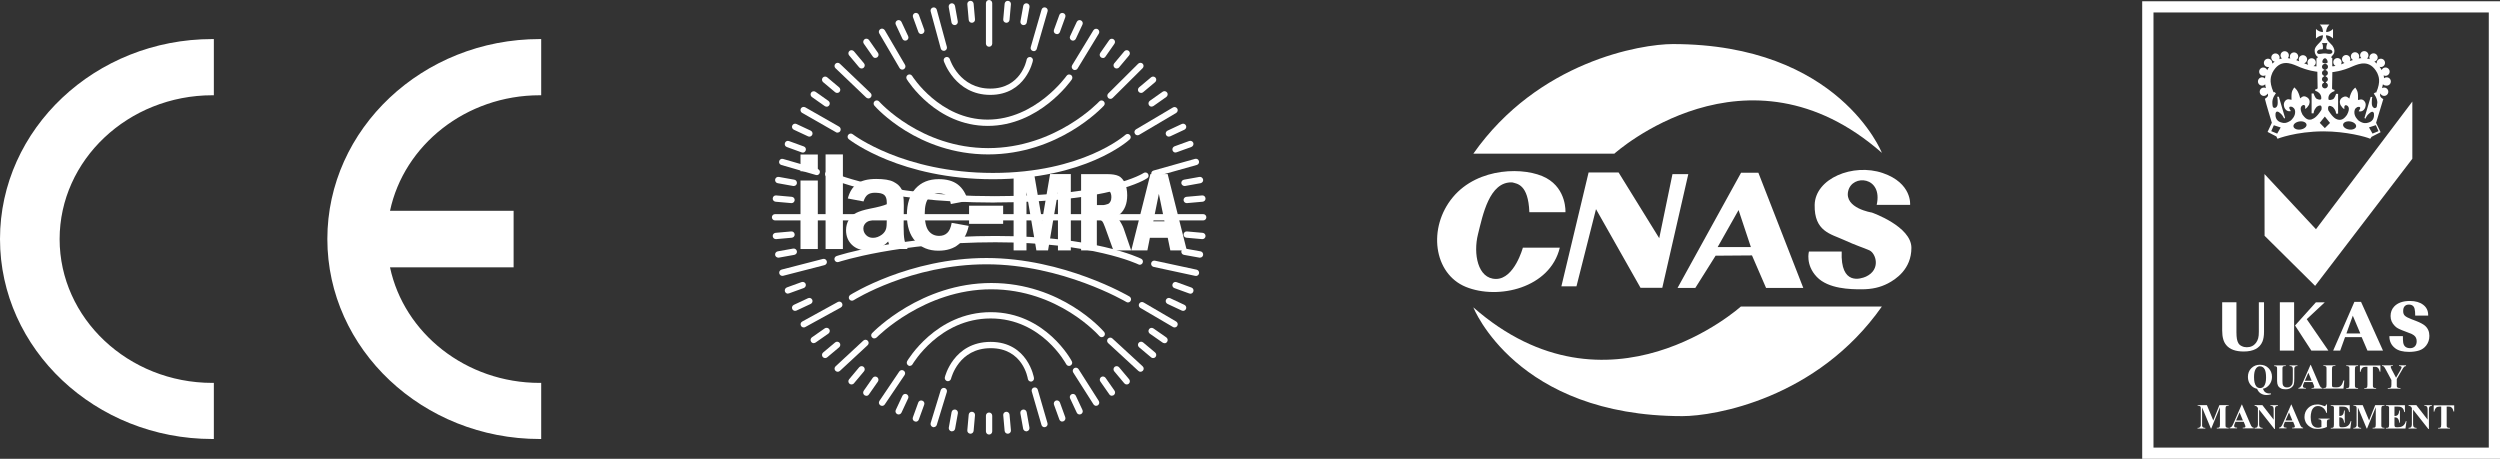 <?xml version="1.0" encoding="UTF-8"?>
<svg id="_图层_2" data-name="图层 2" xmlns="http://www.w3.org/2000/svg" viewBox="0 0 270.05 49.56">
  <rect x="0" y="0" width="270.05" height="49.56" fill="#333333" stroke="none"/>
  <defs>
    <style>
      .cls-1, .cls-2 {
        fill: #fff;
        stroke-width: 0px;
      }

      .cls-2 {
        fill-rule: evenodd;
      }
    </style>
  </defs>
  <g id="_印刷" data-name="印刷">
    <g>
      <path class="cls-2" d="m22.94,10.29c.05,0,.11,0,.16,0v-6.07h-.16C10.3,4.22,0,13.92,0,25.82s10.3,21.6,22.94,21.6c.05,0,.11,0,.16,0v-6.06c-.05,0-.1,0-.16,0-9.09,0-16.5-6.98-16.5-15.53s7.41-15.54,16.5-15.54h0Zm35.36,0h0c.06,0,.11,0,.16,0v-6.07h-.16c-12.64,0-22.94,9.7-22.94,21.6s10.31,21.6,22.94,21.6c.06,0,.11,0,.16,0v-6.06c-.05,0-.1,0-.16,0-7.98,0-14.66-5.38-16.17-12.48h13.35v-6.11h-13.35c1.51-7.1,8.2-12.48,16.17-12.48Z"/>
      <g>
        <g>
          <g>
            <path class="cls-1" d="m106.84,5.05c-.19,0-.34-.15-.34-.34V.34c0-.19.15-.34.34-.34s.34.15.34.34v4.37c0,.19-.15.34-.34.34Z"/>
            <path class="cls-1" d="m106.84,46.94c-.19,0-.34-.15-.34-.34v-1.7c0-.19.15-.34.34-.34s.34.15.34.34v1.7c0,.19-.15.34-.34.34Z"/>
          </g>
          <g>
            <path class="cls-1" d="m104.98,2.46c-.18,0-.32-.13-.34-.31l-.15-1.69c-.02-.19.12-.35.31-.37.18-.02.35.12.37.31l.15,1.69c.02.19-.12.35-.31.37-.01,0-.02,0-.03,0Z"/>
            <path class="cls-1" d="m108.86,46.85c-.18,0-.32-.13-.34-.31l-.15-1.69c-.02-.19.12-.35.31-.37.18-.02.35.12.37.31l.15,1.69c.02.19-.12.35-.31.37-.01,0-.02,0-.03,0Z"/>
          </g>
          <g>
            <path class="cls-1" d="m103.12,2.71c-.16,0-.31-.12-.34-.28l-.3-1.67c-.03-.19.09-.36.28-.4.19-.03.36.09.4.28l.3,1.67c.03.19-.09.36-.28.4-.02,0-.04,0-.06,0Z"/>
            <path class="cls-1" d="m110.86,46.59c-.16,0-.31-.12-.34-.28l-.3-1.67c-.03-.19.09-.36.28-.4.19-.03.36.09.4.28l.3,1.67c.03.19-.09.36-.28.4-.02,0-.04,0-.06,0Z"/>
          </g>
          <g>
            <path class="cls-1" d="m101.95,5.49c-.15,0-.29-.1-.33-.25l-1.09-4.01c-.05-.18.06-.37.24-.42.18-.05.37.06.42.24l1.09,4.01c.05.18-.06.37-.24.42-.03,0-.06.01-.09.01Z"/>
            <path class="cls-1" d="m112.83,46.15c-.15,0-.29-.1-.33-.25l-1.05-3.62c-.05-.18.05-.37.23-.42.18-.05.37.05.42.23l1.05,3.62c.05.18-.05.37-.23.42-.03,0-.06.01-.1.01Z"/>
          </g>
          <g>
            <path class="cls-1" d="m99.52,3.68c-.14,0-.27-.09-.32-.23l-.58-1.6c-.06-.18.03-.37.2-.44.18-.06.37.03.44.2l.58,1.6c.06.18-.03.37-.2.44-.04.01-.08.02-.12.02Z"/>
            <path class="cls-1" d="m114.75,45.54c-.14,0-.27-.09-.32-.23l-.58-1.6c-.06-.18.03-.37.2-.44.18-.06.37.03.44.2l.58,1.6c.06.18-.03.37-.2.44-.04.01-.08.02-.12.02Z"/>
          </g>
          <g>
            <path class="cls-1" d="m97.79,4.39c-.13,0-.25-.07-.31-.2l-.72-1.54c-.08-.17,0-.37.17-.45.17-.08.37,0,.45.17l.72,1.54c.08.17,0,.37-.17.45-.05.02-.1.03-.14.03Z"/>
            <path class="cls-1" d="m116.62,44.77c-.13,0-.25-.07-.31-.2l-.72-1.54c-.08-.17,0-.37.17-.45.17-.08.37,0,.45.17l.72,1.54c.08.17,0,.37-.17.45-.05.02-.1.03-.14.03Z"/>
          </g>
          <g>
            <path class="cls-1" d="m97.47,7.52c-.12,0-.23-.06-.3-.17l-2.19-3.74c-.1-.16-.04-.37.12-.47.16-.1.37-.04.47.12l2.19,3.74c.1.16.04.37-.12.47-.05.03-.11.05-.17.05Z"/>
            <path class="cls-1" d="m118.41,43.84c-.11,0-.22-.06-.29-.16l-2.19-3.44c-.1-.16-.05-.37.1-.47.16-.1.37-.05.47.1l2.19,3.44c.1.16.05.37-.1.47-.06.04-.12.05-.18.05Z"/>
          </g>
          <g>
            <path class="cls-1" d="m94.56,6.26c-.11,0-.21-.05-.28-.15l-.97-1.39c-.11-.15-.07-.37.08-.48.15-.11.37-.07.48.08l.97,1.39c.11.15.07.37-.08.48-.06.04-.13.06-.2.06Z"/>
            <path class="cls-1" d="m120.11,42.75c-.11,0-.21-.05-.28-.15l-.97-1.39c-.11-.15-.07-.37.08-.48.15-.11.37-.07.48.08l.97,1.39c.11.15.07.37-.08.48-.06.04-.13.06-.2.06Z"/>
          </g>
          <g>
            <path class="cls-1" d="m93.07,7.4c-.1,0-.19-.04-.26-.12l-1.09-1.3c-.12-.14-.1-.36.04-.48s.36-.1.48.04l1.09,1.3c.12.14.1.36-.04.48-.06.05-.14.08-.22.08Z"/>
            <path class="cls-1" d="m121.71,41.53c-.1,0-.19-.04-.26-.12l-1.09-1.3c-.12-.14-.1-.36.04-.48.14-.12.36-.1.48.04l1.09,1.3c.12.14.1.36-.04.48-.06.05-.14.08-.22.08Z"/>
          </g>
          <g>
            <path class="cls-1" d="m93.81,10.63c-.09,0-.17-.03-.24-.09l-3.32-3.17c-.14-.13-.14-.35-.01-.48.13-.14.35-.14.48-.01l3.32,3.17c.14.13.14.35.01.48-.07.07-.16.11-.25.11Z"/>
            <path class="cls-1" d="m123.2,40.16c-.08,0-.17-.03-.23-.09l-3.27-3.01c-.14-.13-.15-.34-.02-.48.13-.14.35-.15.48-.02l3.27,3.01c.14.13.15.34.02.48-.07.07-.16.11-.25.11Z"/>
          </g>
          <g>
            <path class="cls-1" d="m90.43,10.04c-.08,0-.16-.03-.22-.08l-1.3-1.09c-.14-.12-.16-.34-.04-.48.12-.14.34-.16.48-.04l1.3,1.09c.14.12.16.34.04.48-.07.08-.16.12-.26.12Z"/>
            <path class="cls-1" d="m124.56,38.68c-.08,0-.16-.03-.22-.08l-1.3-1.09c-.14-.12-.16-.34-.04-.48.12-.14.34-.16.48-.04l1.3,1.09c.14.12.16.34.04.48-.07.08-.16.12-.26.12Z"/>
          </g>
          <g>
            <path class="cls-1" d="m89.29,11.52c-.07,0-.14-.02-.2-.06l-1.39-.98c-.15-.11-.19-.32-.08-.48.11-.15.32-.19.48-.08l1.39.98c.15.11.19.32.08.48-.07.09-.17.15-.28.15Z"/>
            <path class="cls-1" d="m125.79,37.07c-.07,0-.14-.02-.2-.06l-1.39-.97c-.15-.11-.19-.32-.08-.48.11-.16.32-.19.48-.08l1.39.97c.15.11.19.32.08.48-.07.1-.17.15-.28.15Z"/>
          </g>
          <g>
            <path class="cls-1" d="m90.47,14.33c-.06,0-.12-.01-.17-.05l-3.66-2.09c-.16-.09-.22-.3-.13-.47.09-.16.3-.22.47-.13l3.66,2.09c.16.09.22.3.13.47-.06.11-.18.17-.3.17Z"/>
            <path class="cls-1" d="m126.87,35.37c-.06,0-.12-.02-.17-.05l-3.52-2.06c-.16-.1-.22-.3-.12-.47.1-.16.3-.22.47-.12l3.52,2.06c.16.1.22.3.12.47-.06.11-.18.17-.3.17Z"/>
          </g>
          <g>
            <path class="cls-1" d="m87.43,14.76s-.1-.01-.14-.03l-1.54-.72c-.17-.08-.25-.28-.17-.45s.28-.25.45-.17l1.54.72c.17.08.25.28.17.45-.06.12-.18.2-.31.2Z"/>
            <path class="cls-1" d="m127.8,33.58s-.1-.01-.14-.03l-1.54-.72c-.17-.08-.25-.28-.17-.45.08-.17.28-.25.45-.17l1.54.72c.17.08.25.28.17.45-.06.12-.18.2-.31.2Z"/>
          </g>
          <g>
            <path class="cls-1" d="m86.71,16.48s-.08,0-.12-.02l-1.6-.58c-.18-.06-.27-.26-.2-.44.06-.18.26-.27.44-.2l1.6.58c.18.06.27.26.2.44-.05.14-.18.23-.32.23Z"/>
            <path class="cls-1" d="m128.58,31.72s-.08,0-.12-.02l-1.6-.58c-.18-.06-.27-.26-.2-.44.06-.18.26-.27.44-.2l1.6.58c.18.06.27.26.2.44-.05.14-.18.23-.32.23Z"/>
          </g>
          <g>
            <path class="cls-1" d="m88.23,18.91s-.06,0-.1-.01l-3.73-1.08c-.18-.05-.29-.24-.23-.42.05-.18.24-.29.42-.23l3.73,1.08c.18.05.29.24.23.42-.04.15-.18.25-.33.25Z"/>
            <path class="cls-1" d="m129.18,29.8s-.05,0-.07,0l-4.5-.97c-.18-.04-.3-.22-.26-.41.04-.18.22-.3.41-.26l4.5.97c.18.04.3.22.26.41-.03.16-.18.27-.33.27Z"/>
          </g>
          <g>
            <path class="cls-1" d="m85.74,20.09s-.04,0-.06,0l-1.67-.3c-.19-.03-.31-.21-.28-.4s.21-.31.4-.28l1.67.3c.19.03.31.21.28.4-.03.17-.17.28-.34.28Z"/>
            <path class="cls-1" d="m129.62,27.83s-.04,0-.06,0l-1.67-.3c-.19-.03-.31-.21-.28-.4s.21-.31.4-.28l1.67.3c.19.03.31.21.28.4-.03.17-.17.28-.34.28Z"/>
          </g>
          <g>
            <path class="cls-1" d="m85.5,21.94s-.02,0-.03,0l-1.69-.15c-.19-.02-.33-.18-.31-.37.02-.19.18-.33.37-.31l1.69.15c.19.02.33.18.31.37-.02.18-.16.31-.34.31Z"/>
            <path class="cls-1" d="m129.88,25.83s-.02,0-.03,0l-1.69-.15c-.19-.02-.33-.18-.31-.37s.18-.33.37-.31l1.69.15c.19.02.33.18.31.37-.02.18-.16.31-.34.31Z"/>
          </g>
          <path class="cls-1" d="m129.97,23.81h-46.25c-.19,0-.34-.15-.34-.34s.15-.34.34-.34h46.25c.19,0,.34.15.34.34s-.15.34-.34.34Z"/>
          <g>
            <path class="cls-1" d="m83.81,25.83c-.18,0-.32-.13-.34-.31-.02-.19.12-.35.31-.37l1.69-.15c.18-.02.35.12.37.31s-.12.35-.31.37l-1.69.15s-.02,0-.03,0Z"/>
            <path class="cls-1" d="m128.19,21.94c-.18,0-.32-.13-.34-.31-.02-.19.12-.35.31-.37l1.69-.15c.19-.02.35.12.37.31s-.12.35-.31.37l-1.69.15s-.02,0-.03,0Z"/>
          </g>
          <g>
            <path class="cls-1" d="m84.07,27.83c-.16,0-.31-.12-.34-.28-.03-.19.09-.36.28-.4l1.67-.3c.18-.03.36.09.4.28s-.09.36-.28.4l-1.67.3s-.04,0-.06,0Z"/>
            <path class="cls-1" d="m127.95,20.09c-.16,0-.31-.12-.34-.28-.03-.19.09-.36.28-.4l1.67-.3c.18-.03.36.09.4.28s-.09.36-.28.4l-1.67.3s-.04,0-.06,0Z"/>
          </g>
          <g>
            <path class="cls-1" d="m84.51,29.8c-.15,0-.29-.1-.33-.26-.05-.18.06-.37.25-.42l4.46-1.15c.18-.05.37.06.42.25.05.18-.06.37-.25.42l-4.46,1.15s-.06.01-.09.01Z"/>
            <path class="cls-1" d="m124.7,19.09c-.15,0-.29-.1-.33-.25-.05-.18.05-.37.24-.42l4.48-1.26c.18-.05.37.05.42.24s-.05.37-.24.42l-4.48,1.26s-.06.01-.09.01Z"/>
          </g>
          <g>
            <path class="cls-1" d="m85.11,31.72c-.14,0-.27-.09-.32-.23-.06-.18.03-.37.2-.44l1.6-.58c.18-.06.37.03.44.2.06.18-.03.37-.2.44l-1.6.58s-.08.02-.12.02Z"/>
            <path class="cls-1" d="m126.98,16.48c-.14,0-.27-.09-.32-.23-.06-.18.03-.37.2-.44l1.6-.58c.18-.06.37.03.44.2.06.18-.03.37-.2.44l-1.6.58s-.08.02-.12.02Z"/>
          </g>
          <g>
            <path class="cls-1" d="m85.89,33.58c-.13,0-.25-.07-.31-.2-.08-.17,0-.37.17-.45l1.54-.72c.17-.08.37,0,.45.17s0,.37-.17.45l-1.54.72s-.1.03-.14.03Z"/>
            <path class="cls-1" d="m126.26,14.76c-.13,0-.25-.07-.31-.2-.08-.17,0-.37.17-.45l1.54-.72c.17-.08.37,0,.45.17.08.17,0,.37-.17.45l-1.54.72s-.1.03-.14.03Z"/>
          </g>
          <g>
            <path class="cls-1" d="m86.82,35.37c-.12,0-.24-.06-.3-.18-.09-.17-.03-.37.14-.46l3.84-2.11c.17-.09.37-.03.46.14s.03.37-.14.46l-3.84,2.11c-.05.03-.11.04-.16.04Z"/>
            <path class="cls-1" d="m122.88,14.61c-.12,0-.23-.06-.29-.17-.1-.16-.04-.37.12-.47l3.99-2.36c.16-.1.37-.04.47.12.1.16.04.37-.12.47l-3.99,2.36c-.05.03-.11.05-.17.05Z"/>
          </g>
          <g>
            <path class="cls-1" d="m87.9,37.07c-.11,0-.21-.05-.28-.15-.11-.15-.07-.37.08-.48l1.39-.97c.15-.11.37-.07.48.08.11.15.07.37-.08.48l-1.39.97c-.06.04-.13.06-.2.06Z"/>
            <path class="cls-1" d="m124.4,11.52c-.11,0-.21-.05-.28-.15-.11-.15-.07-.37.08-.48l1.39-.98c.15-.11.37-.07.48.08.11.15.07.37-.08.48l-1.39.98c-.06.04-.13.06-.2.06Z"/>
          </g>
          <g>
            <path class="cls-1" d="m89.13,38.68c-.1,0-.19-.04-.26-.12-.12-.14-.1-.36.04-.48l1.3-1.09c.14-.12.36-.1.48.04s.1.36-.04.48l-1.3,1.09c-.06.05-.14.08-.22.08Z"/>
            <path class="cls-1" d="m123.26,10.04c-.1,0-.19-.04-.26-.12-.12-.14-.1-.36.04-.48l1.3-1.09c.14-.12.36-.1.48.04s.1.36-.04.48l-1.3,1.09c-.06.05-.14.08-.22.08Z"/>
          </g>
          <g>
            <path class="cls-1" d="m90.49,40.16c-.09,0-.18-.04-.25-.11-.13-.14-.12-.35.02-.48l3-2.78c.14-.13.35-.12.48.02.13.14.12.35-.02.48l-3,2.78c-.07.06-.15.09-.23.09Z"/>
            <path class="cls-1" d="m119.95,10.68c-.09,0-.18-.03-.24-.1-.13-.13-.13-.35,0-.48l3.24-3.22c.13-.13.35-.13.48,0,.13.13.13.35,0,.48l-3.24,3.22c-.07.07-.15.1-.24.1Z"/>
          </g>
          <g>
            <path class="cls-1" d="m91.98,41.53c-.08,0-.16-.03-.22-.08-.14-.12-.16-.34-.04-.48l1.09-1.3c.12-.14.34-.16.48-.04.14.12.16.34.04.48l-1.09,1.3c-.07.08-.16.12-.26.12Z"/>
            <path class="cls-1" d="m120.62,7.4c-.08,0-.16-.03-.22-.08-.14-.12-.16-.34-.04-.48l1.09-1.3c.12-.14.34-.16.48-.04.14.12.16.34.04.48l-1.09,1.3c-.07.08-.16.12-.26.12Z"/>
          </g>
          <g>
            <path class="cls-1" d="m93.58,42.75c-.07,0-.14-.02-.2-.06-.15-.11-.19-.32-.08-.48l.97-1.39c.11-.16.32-.19.48-.08.15.11.19.32.08.48l-.97,1.39c-.07.1-.17.15-.28.15Z"/>
            <path class="cls-1" d="m119.13,6.26c-.07,0-.14-.02-.2-.06-.15-.11-.19-.32-.08-.48l.97-1.39c.11-.16.32-.19.48-.08.15.11.19.32.08.48l-.97,1.39c-.07.1-.17.15-.28.15Z"/>
          </g>
          <g>
            <path class="cls-1" d="m95.28,43.84c-.07,0-.13-.02-.19-.06-.16-.11-.2-.32-.09-.48l2.14-3.17c.11-.16.32-.2.48-.09.16.11.2.32.09.48l-2.14,3.17c-.07.1-.17.15-.28.15Z"/>
            <path class="cls-1" d="m116.11,7.57c-.06,0-.12-.02-.18-.05-.16-.1-.21-.31-.12-.47l2.3-3.78c.1-.16.31-.21.47-.12.16.1.21.31.12.47l-2.3,3.78c-.06.11-.18.16-.29.16Z"/>
          </g>
          <g>
            <path class="cls-1" d="m97.07,44.77s-.1-.01-.14-.03c-.17-.08-.25-.28-.17-.45l.72-1.54c.08-.17.28-.25.45-.17.17.08.25.28.17.45l-.72,1.54c-.06.12-.18.2-.31.2Z"/>
            <path class="cls-1" d="m115.9,4.39s-.1-.01-.14-.03c-.17-.08-.25-.28-.17-.45l.72-1.54c.08-.17.28-.25.45-.17.17.08.25.28.17.45l-.72,1.54c-.06.12-.18.2-.31.2Z"/>
          </g>
          <g>
            <path class="cls-1" d="m98.93,45.54s-.08,0-.12-.02c-.18-.06-.27-.26-.2-.44l.58-1.6c.06-.18.26-.27.44-.2.18.06.27.26.2.44l-.58,1.6c-.05.14-.18.23-.32.23Z"/>
            <path class="cls-1" d="m114.17,3.68s-.08,0-.12-.02c-.18-.06-.27-.26-.2-.44l.58-1.6c.06-.18.26-.27.44-.2.18.06.27.26.2.44l-.58,1.6c-.05.14-.18.23-.32.23Z"/>
          </g>
          <g>
            <path class="cls-1" d="m100.86,46.15s-.07,0-.1-.02c-.18-.06-.28-.25-.23-.43l1.09-3.56c.06-.18.25-.28.43-.23.18.06.28.25.23.43l-1.09,3.56c-.05.15-.18.24-.33.24Z"/>
            <path class="cls-1" d="m111.66,5.52s-.06,0-.09-.01c-.18-.05-.29-.24-.23-.42l1.17-4.05c.05-.18.24-.29.42-.23.18.05.29.24.23.42l-1.17,4.05c-.04.15-.18.25-.33.25Z"/>
          </g>
          <g>
            <path class="cls-1" d="m102.83,46.59s-.04,0-.06,0c-.19-.03-.31-.21-.28-.4l.3-1.67c.03-.19.21-.31.4-.28.19.03.31.21.28.4l-.3,1.67c-.03.17-.17.28-.34.28Z"/>
            <path class="cls-1" d="m110.57,2.71s-.04,0-.06,0c-.19-.03-.31-.21-.28-.4l.3-1.67c.03-.19.21-.31.4-.28.19.03.31.21.28.4l-.3,1.67c-.03.17-.17.28-.34.28Z"/>
          </g>
          <g>
            <path class="cls-1" d="m104.83,46.85s-.02,0-.03,0c-.19-.02-.33-.18-.31-.37l.15-1.69c.02-.19.18-.33.37-.31.19.02.33.18.31.37l-.15,1.69c-.02.18-.16.31-.34.31Z"/>
            <path class="cls-1" d="m108.71,2.46s-.02,0-.03,0c-.19-.02-.33-.18-.31-.37l.15-1.69c.02-.19.19-.33.37-.31.19.02.33.18.31.37l-.15,1.69c-.02.18-.16.31-.34.31Z"/>
          </g>
          <path class="cls-1" d="m106.97,10.25c-3.8,0-5.01-3.62-5.02-3.65-.06-.18.04-.37.22-.43.18-.06.37.04.43.22h0c.04.13,1.07,3.18,4.37,3.18s3.91-3.01,3.93-3.14c.04-.18.22-.3.4-.27.19.04.31.22.27.4,0,.04-.77,3.69-4.6,3.69Z"/>
          <path class="cls-1" d="m106.69,13.6c-5.55,0-8.61-4.83-8.74-5.04-.1-.16-.05-.37.11-.47.16-.1.37-.05.47.11.03.05,2.99,4.72,8.15,4.72s8.5-4.68,8.53-4.73c.11-.16.32-.19.48-.09.16.11.19.32.09.48-.14.21-3.55,5.02-9.09,5.02Z"/>
          <path class="cls-1" d="m106.75,16.68c-7.6,0-12.11-5.05-12.3-5.27-.12-.14-.11-.36.03-.48.14-.12.36-.11.48.03.04.05,4.51,5.04,11.78,5.04s11.96-4.99,12-5.04c.13-.14.34-.15.48-.02.14.13.15.34.02.48-.2.21-4.91,5.26-12.51,5.26Z"/>
          <path class="cls-1" d="m107.26,19.36c-9.93,0-15.35-4.15-15.57-4.32-.15-.12-.18-.33-.06-.48.12-.15.33-.18.48-.06.05.04,5.48,4.18,15.15,4.18s14.27-4.08,14.31-4.12c.14-.13.36-.12.48.02.13.14.12.36-.02.48-.19.18-4.83,4.3-14.77,4.3Z"/>
          <path class="cls-1" d="m107.44,21.88c-12.51,0-17.9-2.65-18.13-2.77-.17-.09-.24-.29-.15-.46s.29-.24.46-.15c.05.03,5.49,2.69,17.82,2.69s16.05-2.48,16.09-2.5c.16-.11.37-.07.48.09.11.16.07.37-.09.47-.15.11-3.94,2.62-16.47,2.62Z"/>
          <path class="cls-1" d="m123.12,28.6c-.05,0-.1-.01-.15-.04-.05-.02-4.97-2.39-15.44-2.39s-16.88,2.11-16.95,2.13c-.18.06-.37-.04-.43-.21-.06-.18.04-.37.21-.43.06-.02,6.53-2.17,17.17-2.17s15.54,2.36,15.74,2.46c.17.08.24.29.15.46-.06.12-.18.19-.31.19Z"/>
          <path class="cls-1" d="m121.84,32.67c-.06,0-.12-.02-.17-.05-.07-.04-6.93-4.07-15.1-4.07s-14.3,3.84-14.36,3.88c-.16.1-.37.05-.47-.1s-.05-.37.1-.47c.06-.04,6.35-3.99,14.72-3.99s15.38,4.12,15.45,4.16c.16.1.22.31.12.47-.06.11-.18.17-.29.17Z"/>
          <path class="cls-1" d="m94.45,36.56c-.09,0-.17-.03-.24-.1-.14-.13-.14-.35,0-.48.21-.22,5.31-5.41,12.87-5.41s12.01,5.07,12.19,5.29c.12.14.11.36-.04.48-.14.12-.36.11-.48-.04-.04-.05-4.43-5.05-11.68-5.05s-12.32,5.15-12.37,5.2c-.07.07-.16.1-.25.1Z"/>
          <path class="cls-1" d="m98.29,39.53c-.06,0-.12-.01-.17-.05-.16-.09-.22-.3-.13-.47.03-.05,3.09-5.29,9.03-5.29s8.74,5.25,8.76,5.31c.09.17.02.37-.15.46-.17.09-.37.02-.46-.15-.03-.05-2.63-4.94-8.16-4.94s-8.41,4.9-8.44,4.95c-.06.11-.18.17-.3.17Z"/>
          <path class="cls-1" d="m111.37,41.22c-.17,0-.31-.12-.34-.29-.02-.14-.56-3.32-4.01-3.32s-4.25,3.17-4.29,3.3c-.04.18-.23.3-.41.26-.18-.04-.3-.23-.26-.41,0-.04.93-3.83,4.95-3.83s4.68,3.86,4.68,3.9c.03.19-.1.36-.29.39-.02,0-.03,0-.05,0Z"/>
        </g>
        <g>
          <g>
            <path class="cls-1" d="m86.47,18.5v-1.81h1.87v1.81h-1.87Zm0,8.4v-7.4h1.87v7.4h-1.87Z"/>
            <path class="cls-1" d="m89.18,26.9v-10.22h1.87v10.22h-1.87Z"/>
            <path class="cls-1" d="m93.28,21.76l-1.7-.32c.19-.72.52-1.24.99-1.59.47-.34,1.16-.52,2.08-.52.84,0,1.46.1,1.87.31.41.21.7.47.86.79.17.32.25.9.25,1.75l-.02,2.29c0,.65.03,1.13.09,1.44.06.31.17.64.34.99h-1.85c-.05-.13-.11-.32-.18-.58-.03-.12-.05-.19-.07-.23-.32.33-.66.57-1.03.73-.36.16-.75.24-1.17.24-.73,0-1.3-.21-1.72-.62-.42-.41-.63-.94-.63-1.57,0-.42.1-.79.29-1.12.19-.33.46-.58.8-.75.34-.17.84-.33,1.49-.46.88-.17,1.48-.33,1.82-.48v-.2c0-.38-.09-.64-.27-.8-.18-.16-.51-.24-1.01-.24-.33,0-.59.07-.78.21s-.34.38-.45.72Zm2.51,1.59c-.24.08-.62.18-1.14.3-.52.12-.86.23-1.02.34-.24.18-.37.41-.37.69s.1.51.29.71c.2.2.44.3.75.3.34,0,.66-.12.97-.35.23-.18.38-.39.45-.65.05-.17.07-.49.07-.95v-.39Z"/>
            <path class="cls-1" d="m104.56,21.69l-1.85.35c-.06-.39-.2-.68-.42-.87s-.51-.29-.86-.29c-.47,0-.84.17-1.12.51-.28.34-.42.9-.42,1.69,0,.88.14,1.5.42,1.86.28.36.66.54,1.14.54.36,0,.65-.11.87-.32.23-.21.39-.57.48-1.09l1.84.33c-.19.88-.56,1.55-1.1,2s-1.27.68-2.18.68c-1.04,0-1.86-.34-2.48-1.02-.62-.68-.92-1.63-.92-2.84s.31-2.17.93-2.85c.62-.68,1.45-1.02,2.51-1.02.86,0,1.55.19,2.06.58.51.39.88.98,1.1,1.77Z"/>
            <path class="cls-1" d="m104.68,24.18v-1.96h3.68v1.96h-3.68Z"/>
          </g>
          <g>
            <path class="cls-1" d="m109.47,18.8h2.24l.86,5.02.86-5.02h2.24v8.25h-1.39v-6.29l-1.07,6.29h-1.26l-1.07-6.29v6.29h-1.39v-8.25Z"/>
            <path class="cls-1" d="m116.78,27.06v-8.25h2.84c.53,0,.93.07,1.21.2s.5.39.67.75c.17.37.26.81.26,1.34,0,.46-.07.85-.2,1.18-.13.33-.31.6-.54.81-.15.13-.35.24-.6.33.2.1.35.2.44.3.06.07.15.21.27.43.12.22.2.39.24.51l.82,2.39h-1.92l-.91-2.52c-.12-.33-.22-.54-.31-.64-.12-.13-.26-.19-.42-.19h-.15v3.35h-1.71Zm1.71-4.91h.72c.08,0,.23-.04.45-.11.11-.03.2-.12.28-.26s.11-.3.11-.48c0-.27-.06-.47-.17-.61-.11-.14-.32-.21-.64-.21h-.75v1.68Z"/>
            <path class="cls-1" d="m126.14,25.69h-1.93l-.27,1.36h-1.74l2.07-8.25h1.86l2.07,8.25h-1.78l-.28-1.36Zm-.35-1.78l-.61-2.97-.6,2.97h1.21Z"/>
          </g>
        </g>
      </g>
      <g>
        <g>
          <path class="cls-1" d="m270.05,49.56h-38.65V.14h38.65v49.43Zm-37.43-1.21h36.22V1.35h-36.22v47Z"/>
          <polygon class="cls-1" points="244.61 18.8 244.62 25.47 250.08 30.88 260.58 17.15 260.58 10.97 250.17 24.76 244.61 18.8"/>
          <g>
            <path class="cls-1" d="m240.04,32.65h1.54v3.23c0,.31.02.55.05.73.03.18.09.33.16.46.08.14.21.25.37.32.16.08.34.12.54.12.42,0,.75-.16.99-.47.11-.15.19-.32.24-.5s.07-.42.07-.7v-3.19h.56v3.19c0,.44-.06.79-.17,1.06-.3.71-.97,1.07-2.02,1.07-.88,0-1.5-.23-1.88-.68-.16-.19-.27-.4-.34-.66-.07-.25-.11-.56-.11-.93v-3.06Z"/>
            <path class="cls-1" d="m247.81,32.65v5.22h-1.54v-5.22h1.54Zm1.36,1.82l2.34,3.4h-1.84l-1.76-2.71,2.25-2.5h.96l-1.95,1.82Z"/>
            <path class="cls-1" d="m255.04,32.61l2.37,5.26h-1.68l-.62-1.45h-1.8l-.52,1.45h-.76l2.29-5.26h.71Zm-1.58,3.41h1.5l-.81-1.92-.69,1.92Z"/>
            <path class="cls-1" d="m258.12,36.31h1.44c0,.31.01.53.03.67.06.42.31.63.76.63.21,0,.38-.07.51-.2.13-.14.19-.32.19-.55,0-.28-.1-.49-.3-.64-.08-.06-.15-.1-.23-.14s-.23-.1-.48-.19l-.5-.19c-.23-.09-.4-.17-.53-.24s-.24-.16-.34-.27c-.29-.29-.44-.64-.44-1.05s.13-.75.38-1.02c.38-.41.95-.61,1.71-.61.6,0,1.08.14,1.43.41.36.27.54.64.54,1.1v.07h-1.4c0-.3-.02-.54-.06-.71-.07-.32-.28-.48-.63-.48-.19,0-.34.06-.45.18-.11.12-.16.29-.16.52s.06.38.18.5c.12.12.37.25.74.39l.42.16c.47.18.81.36,1,.52.33.28.49.65.49,1.11,0,.4-.11.74-.34,1.04-.2.26-.46.44-.77.54-.33.1-.69.15-1.07.15-.67,0-1.17-.13-1.51-.39-.42-.32-.63-.75-.63-1.3Z"/>
          </g>
          <g>
            <path class="cls-1" d="m244.45,42.01c.06.16.14.29.26.37.12.08.26.12.44.12.05,0,.1,0,.15-.01v.11c-.18.05-.34.07-.49.07-.22,0-.42-.06-.6-.17-.18-.11-.31-.28-.4-.5-.3-.06-.53-.21-.72-.45-.18-.23-.27-.51-.27-.84,0-.38.12-.69.37-.94.25-.25.56-.37.93-.37s.69.12.93.37.37.56.37.94c0,.33-.1.61-.29.85-.19.24-.42.39-.69.43Zm-.32-2.45c-.22,0-.38.12-.5.35-.1.19-.15.47-.15.83,0,.43.07.75.22.96.1.14.25.22.43.22s.33-.07.43-.21c.15-.2.22-.51.22-.92s-.05-.7-.14-.88c-.12-.23-.29-.34-.51-.34Z"/>
            <path class="cls-1" d="m245.65,39.47h1.26v.07h-.06c-.09,0-.16.01-.2.03-.04.02-.06.05-.08.08-.02.04-.02.13-.02.27v1.23c0,.23.02.37.05.45.03.07.09.13.16.18.08.05.17.07.29.07.13,0,.25-.03.34-.09.09-.06.16-.15.21-.25.05-.11.07-.3.07-.56v-1.03c0-.11-.01-.19-.03-.24-.02-.05-.05-.08-.09-.1-.05-.03-.13-.04-.23-.04v-.07h.85v.07h-.05c-.07,0-.13.01-.17.04-.05.03-.08.07-.1.13-.02.04-.02.11-.02.21v.96c0,.3-.02.51-.06.64s-.13.25-.28.36-.35.17-.6.17c-.21,0-.38-.03-.49-.09-.16-.08-.27-.18-.33-.3-.06-.12-.1-.29-.1-.5v-1.23c0-.14,0-.23-.02-.27-.02-.04-.04-.06-.08-.08s-.11-.03-.21-.03v-.07Z"/>
            <path class="cls-1" d="m249.77,41.27h-.86l-.1.24c-.03.08-.05.15-.05.2,0,.07.03.12.08.16.03.02.11.03.24.04v.07h-.81v-.07c.09-.01.16-.05.22-.11.06-.06.13-.19.21-.38l.88-2.01h.03l.88,2.06c.08.2.15.32.21.37.04.04.1.06.17.07v.07h-1.18v-.07h.05c.1,0,.16-.01.2-.04.03-.02.04-.05.04-.09,0-.02,0-.05-.01-.07,0-.01-.02-.06-.05-.14l-.13-.31Zm-.06-.14l-.36-.87-.38.87h.74Z"/>
            <path class="cls-1" d="m253.23,41.1l-.09.88h-2.17v-.07h.08c.07,0,.13-.01.17-.04.03-.02.06-.05.07-.09.01-.03.02-.11.02-.23v-1.66c0-.13,0-.21-.02-.24-.01-.03-.04-.06-.08-.08-.04-.02-.09-.04-.16-.04h-.08v-.07h1.3v.07h-.11c-.07,0-.13.01-.17.04-.03.02-.06.05-.07.09-.01.03-.02.11-.02.23v1.6c0,.13,0,.21.02.25.01.04.04.06.08.08.03.01.1.02.22.02h.2c.13,0,.24-.02.32-.07.09-.05.16-.12.22-.22s.12-.25.18-.45h.07Z"/>
            <path class="cls-1" d="m254.72,41.92v.07h-1.28v-.07h.08c.07,0,.13-.01.17-.04.03-.02.06-.05.07-.09.01-.03.02-.11.02-.23v-1.66c0-.13,0-.21-.02-.24-.01-.03-.04-.06-.08-.08-.04-.02-.09-.04-.16-.04h-.08v-.07h1.28v.07h-.08c-.07,0-.13.01-.17.04-.03.02-.06.05-.07.09-.01.03-.02.11-.02.23v1.66c0,.13,0,.21.02.24.01.03.04.06.08.08.04.02.09.04.16.04h.08Z"/>
            <path class="cls-1" d="m257.13,39.47v.68h-.07c-.04-.16-.08-.27-.13-.34-.05-.07-.11-.12-.19-.16-.05-.02-.13-.03-.24-.03h-.18v1.94c0,.13,0,.21.02.24.01.03.04.06.08.08.04.02.1.04.17.04h.08v.07h-1.28v-.07h.08c.07,0,.13-.01.17-.04.03-.02.06-.05.07-.09.01-.03.02-.11.02-.23v-1.94h-.18c-.16,0-.28.04-.36.11-.1.1-.17.24-.2.43h-.07v-.68h2.2Z"/>
            <path class="cls-1" d="m259.9,39.47v.07c-.08.01-.14.04-.19.07-.06.05-.16.19-.28.42l-.53.91v.61c0,.13,0,.21.02.24s.04.06.08.08c.04.02.09.04.16.04h.14v.07h-1.37v-.07h.13c.07,0,.13-.01.17-.04.03-.02.06-.05.07-.09.01-.03.02-.11.02-.23v-.5l-.58-1.08c-.11-.21-.19-.34-.24-.38s-.11-.06-.19-.06v-.07h1.17v.07h-.05c-.07,0-.12.01-.15.03s-.04.04-.04.07c0,.04.05.16.14.34l.44.83.44-.76c.11-.19.16-.31.16-.37,0-.03-.02-.06-.05-.08-.04-.03-.12-.05-.23-.06v-.07h.75Z"/>
            <path class="cls-1" d="m239.08,45.42l.66-1.66h1v.07h-.08c-.07,0-.13.01-.17.04-.03.02-.05.05-.07.09-.01.03-.02.11-.02.23v1.66c0,.13,0,.21.02.24.01.03.04.06.08.08.04.02.1.04.16.04h.08v.07h-1.28v-.07h.08c.07,0,.13-.01.17-.04.03-.02.05-.05.07-.09.01-.03.02-.11.02-.23v-1.86l-.94,2.3h-.04l-.95-2.28v1.77c0,.12,0,.2,0,.23.02.06.05.11.1.15.05.04.13.06.25.06v.07h-.84v-.07h.03c.05,0,.1,0,.15-.03.05-.02.08-.05.11-.08.02-.03.04-.08.06-.14,0-.01,0-.08,0-.19v-1.59c0-.13,0-.21-.02-.24s-.04-.06-.08-.08c-.04-.02-.1-.04-.16-.04h-.08v-.07h1l.69,1.66Z"/>
            <path class="cls-1" d="m242.34,45.56h-.86l-.1.24c-.03.08-.05.15-.05.2,0,.07.03.12.08.16.03.02.11.03.24.04v.07h-.81v-.07c.09-.01.16-.05.22-.11.06-.06.13-.19.21-.38l.88-2.01h.03l.88,2.06c.08.2.15.32.21.37.04.04.1.06.17.07v.07h-1.18v-.07h.05c.09,0,.16-.01.2-.04.03-.02.04-.05.04-.09,0-.02,0-.05-.01-.07,0-.01-.02-.06-.05-.14l-.13-.31Zm-.06-.14l-.36-.87-.38.87h.74Z"/>
            <path class="cls-1" d="m244.39,43.77l1.21,1.56v-1.08c0-.15-.02-.25-.06-.31-.06-.07-.15-.11-.29-.1v-.07h.81v.07c-.1.01-.17.03-.21.05-.04.02-.06.06-.08.11-.02.05-.03.13-.03.25v2.09h-.06l-1.65-2.09v1.6c0,.14.03.24.1.29s.14.08.22.08h.06v.07h-.87v-.07c.13,0,.23-.03.28-.09.05-.06.08-.15.08-.28v-1.78l-.05-.07c-.05-.07-.1-.11-.14-.13-.04-.02-.1-.03-.17-.04v-.07h.87Z"/>
            <path class="cls-1" d="m247.68,45.56h-.86l-.1.24c-.03.08-.05.15-.05.2,0,.07.03.12.08.16.03.02.11.03.24.04v.07h-.81v-.07c.09-.01.16-.05.22-.11.06-.06.13-.19.21-.38l.88-2.01h.03l.88,2.06c.08.2.15.32.21.37.04.04.1.06.17.07v.07h-1.18v-.07h.05c.09,0,.16-.01.2-.04.03-.02.04-.05.04-.09,0-.02,0-.05-.01-.07,0-.01-.02-.06-.05-.14l-.13-.31Zm-.06-.14l-.36-.87-.38.87h.74Z"/>
            <path class="cls-1" d="m251.36,43.71v.89h-.07c-.08-.24-.2-.43-.36-.55s-.34-.19-.53-.19-.34.05-.46.16c-.12.11-.21.25-.26.44-.05.19-.08.38-.08.58,0,.24.03.45.08.63.06.18.14.32.27.4.12.09.27.13.44.13.06,0,.12,0,.18-.02.06-.01.13-.03.19-.06v-.52c0-.1,0-.16-.02-.19s-.04-.06-.08-.08c-.04-.02-.09-.04-.15-.04h-.06v-.07h1.19v.07c-.09,0-.15.02-.19.04-.04.02-.06.05-.08.1-.01.02-.02.08-.02.17v.52c-.16.07-.32.13-.49.16-.17.04-.34.05-.53.05-.23,0-.43-.03-.58-.1-.15-.07-.29-.15-.41-.26-.12-.11-.21-.22-.28-.36-.08-.17-.13-.36-.13-.57,0-.38.13-.7.39-.96.26-.26.58-.39.98-.39.12,0,.23,0,.33.03.05,0,.14.04.26.08.12.05.19.07.21.07.03,0,.07-.01.09-.04.03-.03.06-.07.08-.14h.07Z"/>
            <path class="cls-1" d="m252.69,43.91v1.02h.05c.16,0,.27-.05.34-.15s.11-.25.13-.44h.07v1.32h-.07c-.01-.14-.04-.26-.09-.35-.05-.09-.1-.15-.16-.18-.06-.03-.15-.05-.27-.05v.71c0,.14,0,.22.02.25.01.03.03.06.06.08.03.02.08.03.15.03h.15c.23,0,.41-.05.55-.16.14-.11.24-.27.3-.5h.07l-.11.8h-2.11v-.07h.08c.07,0,.13-.01.17-.04.03-.02.06-.05.07-.09.01-.03.02-.11.02-.23v-1.66c0-.11,0-.18,0-.21-.01-.04-.03-.08-.07-.1-.05-.03-.11-.05-.19-.05h-.08v-.07h2.05v.74h-.07c-.03-.18-.08-.31-.15-.39s-.15-.14-.27-.17c-.07-.02-.19-.03-.38-.03h-.25Z"/>
            <path class="cls-1" d="m255.91,45.42l.66-1.66h1v.07h-.08c-.07,0-.13.01-.17.04-.03.02-.05.05-.07.09-.01.03-.02.11-.02.23v1.66c0,.13,0,.21.02.24.01.03.04.06.08.08.04.02.1.04.16.04h.08v.07h-1.28v-.07h.08c.07,0,.13-.01.17-.04.03-.02.05-.05.07-.09.01-.03.02-.11.02-.23v-1.86l-.94,2.3h-.04l-.95-2.28v1.77c0,.12,0,.2,0,.23.02.06.05.11.1.15.05.04.13.06.25.06v.07h-.84v-.07h.03c.05,0,.1,0,.15-.03.05-.02.08-.05.11-.08.02-.03.04-.08.06-.14,0-.01,0-.08,0-.19v-1.59c0-.13,0-.21-.02-.24s-.04-.06-.08-.08c-.04-.02-.1-.04-.16-.04h-.08v-.07h1l.69,1.66Z"/>
            <path class="cls-1" d="m258.65,43.91v1.02h.05c.16,0,.27-.05.34-.15s.11-.25.13-.44h.07v1.32h-.07c-.01-.14-.04-.26-.09-.35-.05-.09-.1-.15-.16-.18s-.15-.05-.27-.05v.71c0,.14,0,.22.02.25.01.03.03.06.06.08.03.02.08.03.15.03h.15c.23,0,.41-.05.55-.16s.24-.27.3-.5h.07l-.11.8h-2.11v-.07h.08c.07,0,.13-.01.17-.04.03-.02.06-.05.07-.09.01-.03.02-.11.02-.23v-1.66c0-.11,0-.18,0-.21-.01-.04-.03-.08-.07-.1-.05-.03-.11-.05-.19-.05h-.08v-.07h2.05v.74h-.07c-.03-.18-.08-.31-.15-.39s-.15-.14-.27-.17c-.07-.02-.19-.03-.38-.03h-.25Z"/>
            <path class="cls-1" d="m261.02,43.77l1.21,1.56v-1.08c0-.15-.02-.25-.06-.31-.06-.07-.15-.11-.29-.1v-.07h.81v.07c-.1.01-.17.03-.21.05-.04.02-.06.06-.08.11-.02.05-.03.13-.03.25v2.09h-.06l-1.65-2.09v1.6c0,.14.03.24.1.29.06.05.14.08.22.08h.06v.07h-.87v-.07c.13,0,.23-.03.28-.09.05-.06.08-.15.08-.28v-1.78l-.05-.07c-.05-.07-.1-.11-.14-.13s-.1-.03-.17-.04v-.07h.87Z"/>
            <path class="cls-1" d="m265.1,43.77v.68h-.07c-.04-.16-.08-.27-.13-.34-.05-.07-.11-.12-.19-.16-.05-.02-.13-.03-.24-.03h-.18v1.94c0,.13,0,.21.02.24.01.03.04.06.08.08.04.02.1.04.17.04h.08v.07h-1.28v-.07h.08c.07,0,.13-.01.17-.04.03-.02.06-.05.07-.09.01-.03.02-.11.02-.23v-1.94h-.18c-.16,0-.28.04-.36.11-.1.1-.17.24-.2.43h-.07v-.68h2.2Z"/>
          </g>
        </g>
        <path class="cls-1" d="m257.81,9.25c.25,0,.45-.2.45-.45s-.2-.45-.45-.45c-.11,0-.21.04-.29.1,0-.1-.02-.2-.04-.31.06.03.13.05.2.05.25,0,.45-.2.45-.45s-.2-.45-.45-.45c-.19,0-.35.11-.41.28-.06-.12-.14-.23-.23-.35.04.01.09.02.14.02.25,0,.45-.2.45-.45s-.2-.45-.45-.45-.45.2-.45.45c0,.03,0,.06,0,.08-.07-.07-.15-.15-.25-.22.2-.04.36-.22.36-.44,0-.25-.2-.45-.45-.45s-.45.2-.45.45c0,.06.01.13.04.18-.09-.03-.19-.06-.3-.07.1-.08.16-.21.16-.35,0-.25-.2-.45-.45-.45s-.45.2-.45.45c0,.12.05.23.13.31-.09,0-.19.01-.29.03.04-.06.06-.14.06-.22,0-.25-.2-.45-.45-.45s-.45.2-.45.45c0,.17.09.31.23.39-.11.03-.22.07-.34.11.03-.06.05-.13.05-.2,0-.25-.2-.45-.45-.45s-.45.2-.45.45c0,.18.11.34.27.41-.09.04-.19.08-.29.12-.02,0-.05.02-.08.03.04-.07.06-.15.06-.23,0-.25-.2-.45-.45-.45s-.45.2-.45.45c0,.17.1.32.24.4-.15.03-.28.05-.35.04v-.89s-.22-.03-.03-.22c.19-.19.46-.52.04-1.13-.13-.16-.46-.45-.56-.63-.08-.15-.13-.29-.13-.48.48.02.76.35.76.35v-1.04c-.25.28-.57.34-.74.34,0-.51.35-.81.35-.81h-1.04c.32.29.35.66.34.81-.18,0-.49-.06-.75-.34v1.04s.28-.32.76-.35c0,.07-.01.15-.03.22-.05.22-.11.33-.35.58-.24.25-.55.53-.52.89,0,.14.05.47.32.63.01.03.05.11-.13.19v.85s-.11,0-.32-.03c.15-.07.25-.22.25-.4,0-.25-.2-.45-.45-.45s-.45.2-.45.45c0,.09.03.18.08.26-.13-.04-.28-.1-.44-.16.18-.06.32-.23.32-.43,0-.25-.2-.45-.45-.45s-.45.2-.45.45c0,.08.02.15.05.21-.11-.04-.22-.09-.33-.13.13-.08.22-.22.22-.38,0-.25-.2-.45-.45-.45s-.45.2-.45.45c0,.08.02.15.05.21-.09-.02-.18-.03-.27-.04.07-.08.11-.18.11-.3,0-.25-.2-.45-.45-.45s-.45.2-.45.45c0,.13.06.25.15.33-.09.02-.19.05-.28.08.02-.05.03-.11.03-.17,0-.25-.2-.45-.45-.45s-.45.2-.45.45c0,.22.16.4.37.44-.02.02-.05.03-.07.05-.04.03-.11.08-.2.16,0-.03,0-.05,0-.08,0-.25-.2-.45-.45-.45s-.45.2-.45.45.2.45.45.45c.04,0,.09,0,.13-.02-.08.1-.15.22-.22.36-.06-.17-.23-.29-.42-.29-.25,0-.45.2-.45.45s.2.45.45.45c.08,0,.16-.02.23-.06-.02.11-.04.22-.05.35-.08-.08-.19-.13-.31-.13-.25,0-.45.2-.45.45s.2.45.45.45c.13,0,.25-.06.33-.15.02.13.04.27.08.42-.06-.04-.14-.06-.22-.06-.25,0-.45.2-.45.45s.2.45.45.45c.18,0,.33-.11.4-.26.04.11.18.29-.29.57.1.46.75,2.59.75,2.59l-.46.99.95.49.12.25s1.96-.79,4.96-.8c2.46,0,4.61.59,5.06.8l.14-.21.98-.5-.49-1.01.78-2.57s-.48-.19-.32-.61c.07.16.23.27.41.27.25,0,.45-.2.45-.45s-.2-.45-.45-.45c-.08,0-.16.02-.23.06.04-.13.07-.27.1-.42.08.09.2.14.32.14Zm-7.52-3.64c0-.09.11-.3.55-.28,0,0,0,0,0,0,0,0,.09,0,.09-.18s-.01-.32-.11-.5h.58s-.15.4-.1.57c.02.08,0,.13.32.13.1,0,.3.03.33.26,0,.07-.07.24-.42.21-.16-.03-.4-.09-.81-.01-.18.03-.4.07-.44-.2Zm.92,1.97c.15.03.25.16.25.31s-.1.27-.24.3v.07c.14.04.24.16.24.3s-.09.26-.22.3v.07c.13.04.22.16.22.3,0,.17-.15.32-.32.32s-.32-.14-.32-.32c0-.14.09-.26.22-.3v-.07c-.13-.04-.22-.16-.22-.3,0-.15.1-.27.24-.31v-.06c-.14-.04-.24-.16-.24-.31,0-.15.11-.28.26-.31v-.05c-.15-.03-.26-.16-.26-.31s.13-.3.29-.31v-.09s0,0,0,0c0,0-.29.06-.25-.18.02-.1.07-.29.28-.34.08,0,.22.09.28.3.01.09.06.27-.21.23,0,0-.01,0-.02,0v.08c.16.02.28.15.28.31s-.11.28-.26.31v.06Zm-5.23,6.85l-.64-.26.28-.64.74.24-.38.67Zm2.53-.44c-.39.06-.73-.09-.77-.33-.04-.24.25-.48.64-.54.39-.06.73.09.77.33.04.24-.25.48-.64.54Zm1.2-1.09c-.52.14-.78-.25-.99-.51-.45-.85-.02-1.02.09-1.05.27-.02.19.31.19.43.2-.1.27-.24.42-.45.24-.63-.23-.82-.35-.88-.3-.11-.45.06-.6.19-.24-.95-.53-1.07-.65-1.19-.2.31-.23.4-.27.6s-.02.74-.02.74c-.46-.13-.55-.01-.67.1-.27.3-.13.7-.06.82.24.43.65.3.65.3l-.02-.05c-.36-.51.05-.45.18-.4.28.18.27.27.31.49.03.51-.33.84-.46.97-.52.36-.81.28-.95.24-.81-.17-.72-.86-.7-1.04.15-.41.59.1.67.18s.26.42.26.42l.09-.09-.67-2.27h-.18s.06.13.06.66-.32.55-.32.55c-.23-.02-.24-.14-.26-.52-.05-.57.39-1.07.39-1.07l-.18-.13-.08.03c-.56-1.27-.24-1.8-.12-2.13.8-1.5,1.97-1,2.6-.74,1.23.57,2.25.65,2.25.65,0,0,.03,1.63.03,1.76s-.26.15-.26.15v.15s.08.01.23.09c.5.3.42.69.42.79-.06.11-.24.09-.46,0-.22-.08-.36-.59-.36-.59h-.22v2.14h.21c.04-.36.19-.51.35-.71.65-.41.52.22.5.34-.55.86-.86.94-1.03,1.01Zm1.42.94l-.55-.57.55-.68.56.69-.56.56Zm3.38-.18c-.04.24-.38.39-.77.33-.39-.06-.67-.3-.64-.54.04-.24.38-.39.77-.33.39.06.67.3.64.54Zm2.41.51l-.64.26-.38-.67.74-.24.28.64Zm-.14-3.01c-.02.38-.03.49-.26.52,0,0-.32-.02-.32-.55s.06-.66.06-.66h-.18l-.67,2.27.09.09s.18-.35.26-.42.52-.59.67-.18c.02.18.11.87-.7,1.04-.14.03-.43.12-.95-.24-.13-.13-.49-.45-.46-.97.05-.23.03-.32.31-.49.13-.05.54-.1.18.4l-.02.05s.41.13.65-.3c.07-.13.22-.52-.06-.82-.12-.11-.21-.23-.67-.1,0,0,.02-.54-.02-.74s-.07-.3-.27-.6c-.11.12-.41.24-.65,1.19-.15-.13-.3-.3-.6-.19-.12.05-.6.25-.35.88.15.2.22.35.42.45,0-.11-.07-.44.19-.43.11.03.55.2.09,1.05-.2.26-.47.64-.99.51-.18-.06-.49-.14-1.03-1.01-.02-.12-.15-.75.5-.34.16.19.31.34.35.71h.21v-2.14h-.22s-.14.51-.36.59c-.22.08-.4.11-.46,0,0-.1-.09-.49.42-.79.15-.08.23-.09.23-.09v-.15s-.26-.01-.26-.15.03-1.76.03-1.76c0,0,1.02-.07,2.25-.65.63-.25,1.8-.76,2.6.74.13.33.44.86-.12,2.13l-.08-.03-.18.13s.43.5.39,1.07Z"/>
      </g>
      <g>
        <path class="cls-1" d="m203.28,33.11h-15.23s-14.31,12.89-28.9.09c0,0,4.62,11.75,22.59,11.75,3.43,0,14.54-1.87,21.54-11.84Z"/>
        <path class="cls-1" d="m159.15,16.6h15.23s14.31-12.89,28.9-.09c0,0-4.62-11.75-22.59-11.75-3.43,0-14.54,1.87-21.54,11.84Z"/>
        <path class="cls-1" d="m165.2,22.92h3.9s.15-2.47-2.07-3.69c-2.23-1.22-7.35-1.22-10.09,2.07s-2.1,8.26,1.4,9.69c3.51,1.43,9.11.12,10.15-4.24h-3.99s-.91,3.38-2.9,3.38-2.47-2.74-1.95-4.82c.52-2.07,1.22-5.7,3.69-5.61.55.15,1.74.21,1.86,3.2Z"/>
        <polygon class="cls-1" points="170.29 30.93 168.66 30.93 171.6 18.63 174.84 18.63 179.23 25.73 180.66 18.81 182.37 18.81 179.56 31.09 177.21 31.09 172.4 22.59 170.29 30.93"/>
        <path class="cls-1" d="m189.96,18.66h-1.89l-6.86,12.44h1.92l2.19-3.48,3.93-.03,1.52,3.51h4.02l-4.85-12.44Zm-4.42,8.03l2.26-4,1.33,4h-3.59Z"/>
        <path class="cls-1" d="m202.73,22.13h3.6s.24-2.35-2.96-3.44-7.29.58-7.35,3.44c-.06,2.87,1.74,3.14,3.14,3.78,1.4.64,2.07.82,2.77,1.13s1.28,2.07-.37,2.84c-.55.24-2.77,1.01-2.62-2.71h-3.54s-.4,1.43.85,2.74,3.66,1.34,4.82,1.34,2.04-.21,2.87-.64c.82-.43,2.53-1.52,2.53-3.84s-4.27-3.81-4.27-3.81c0,0-2.99-.46-2.56-2.32.43-1.86,3.78-1.59,3.08,1.49Z"/>
      </g>
    </g>
  </g>
</svg>